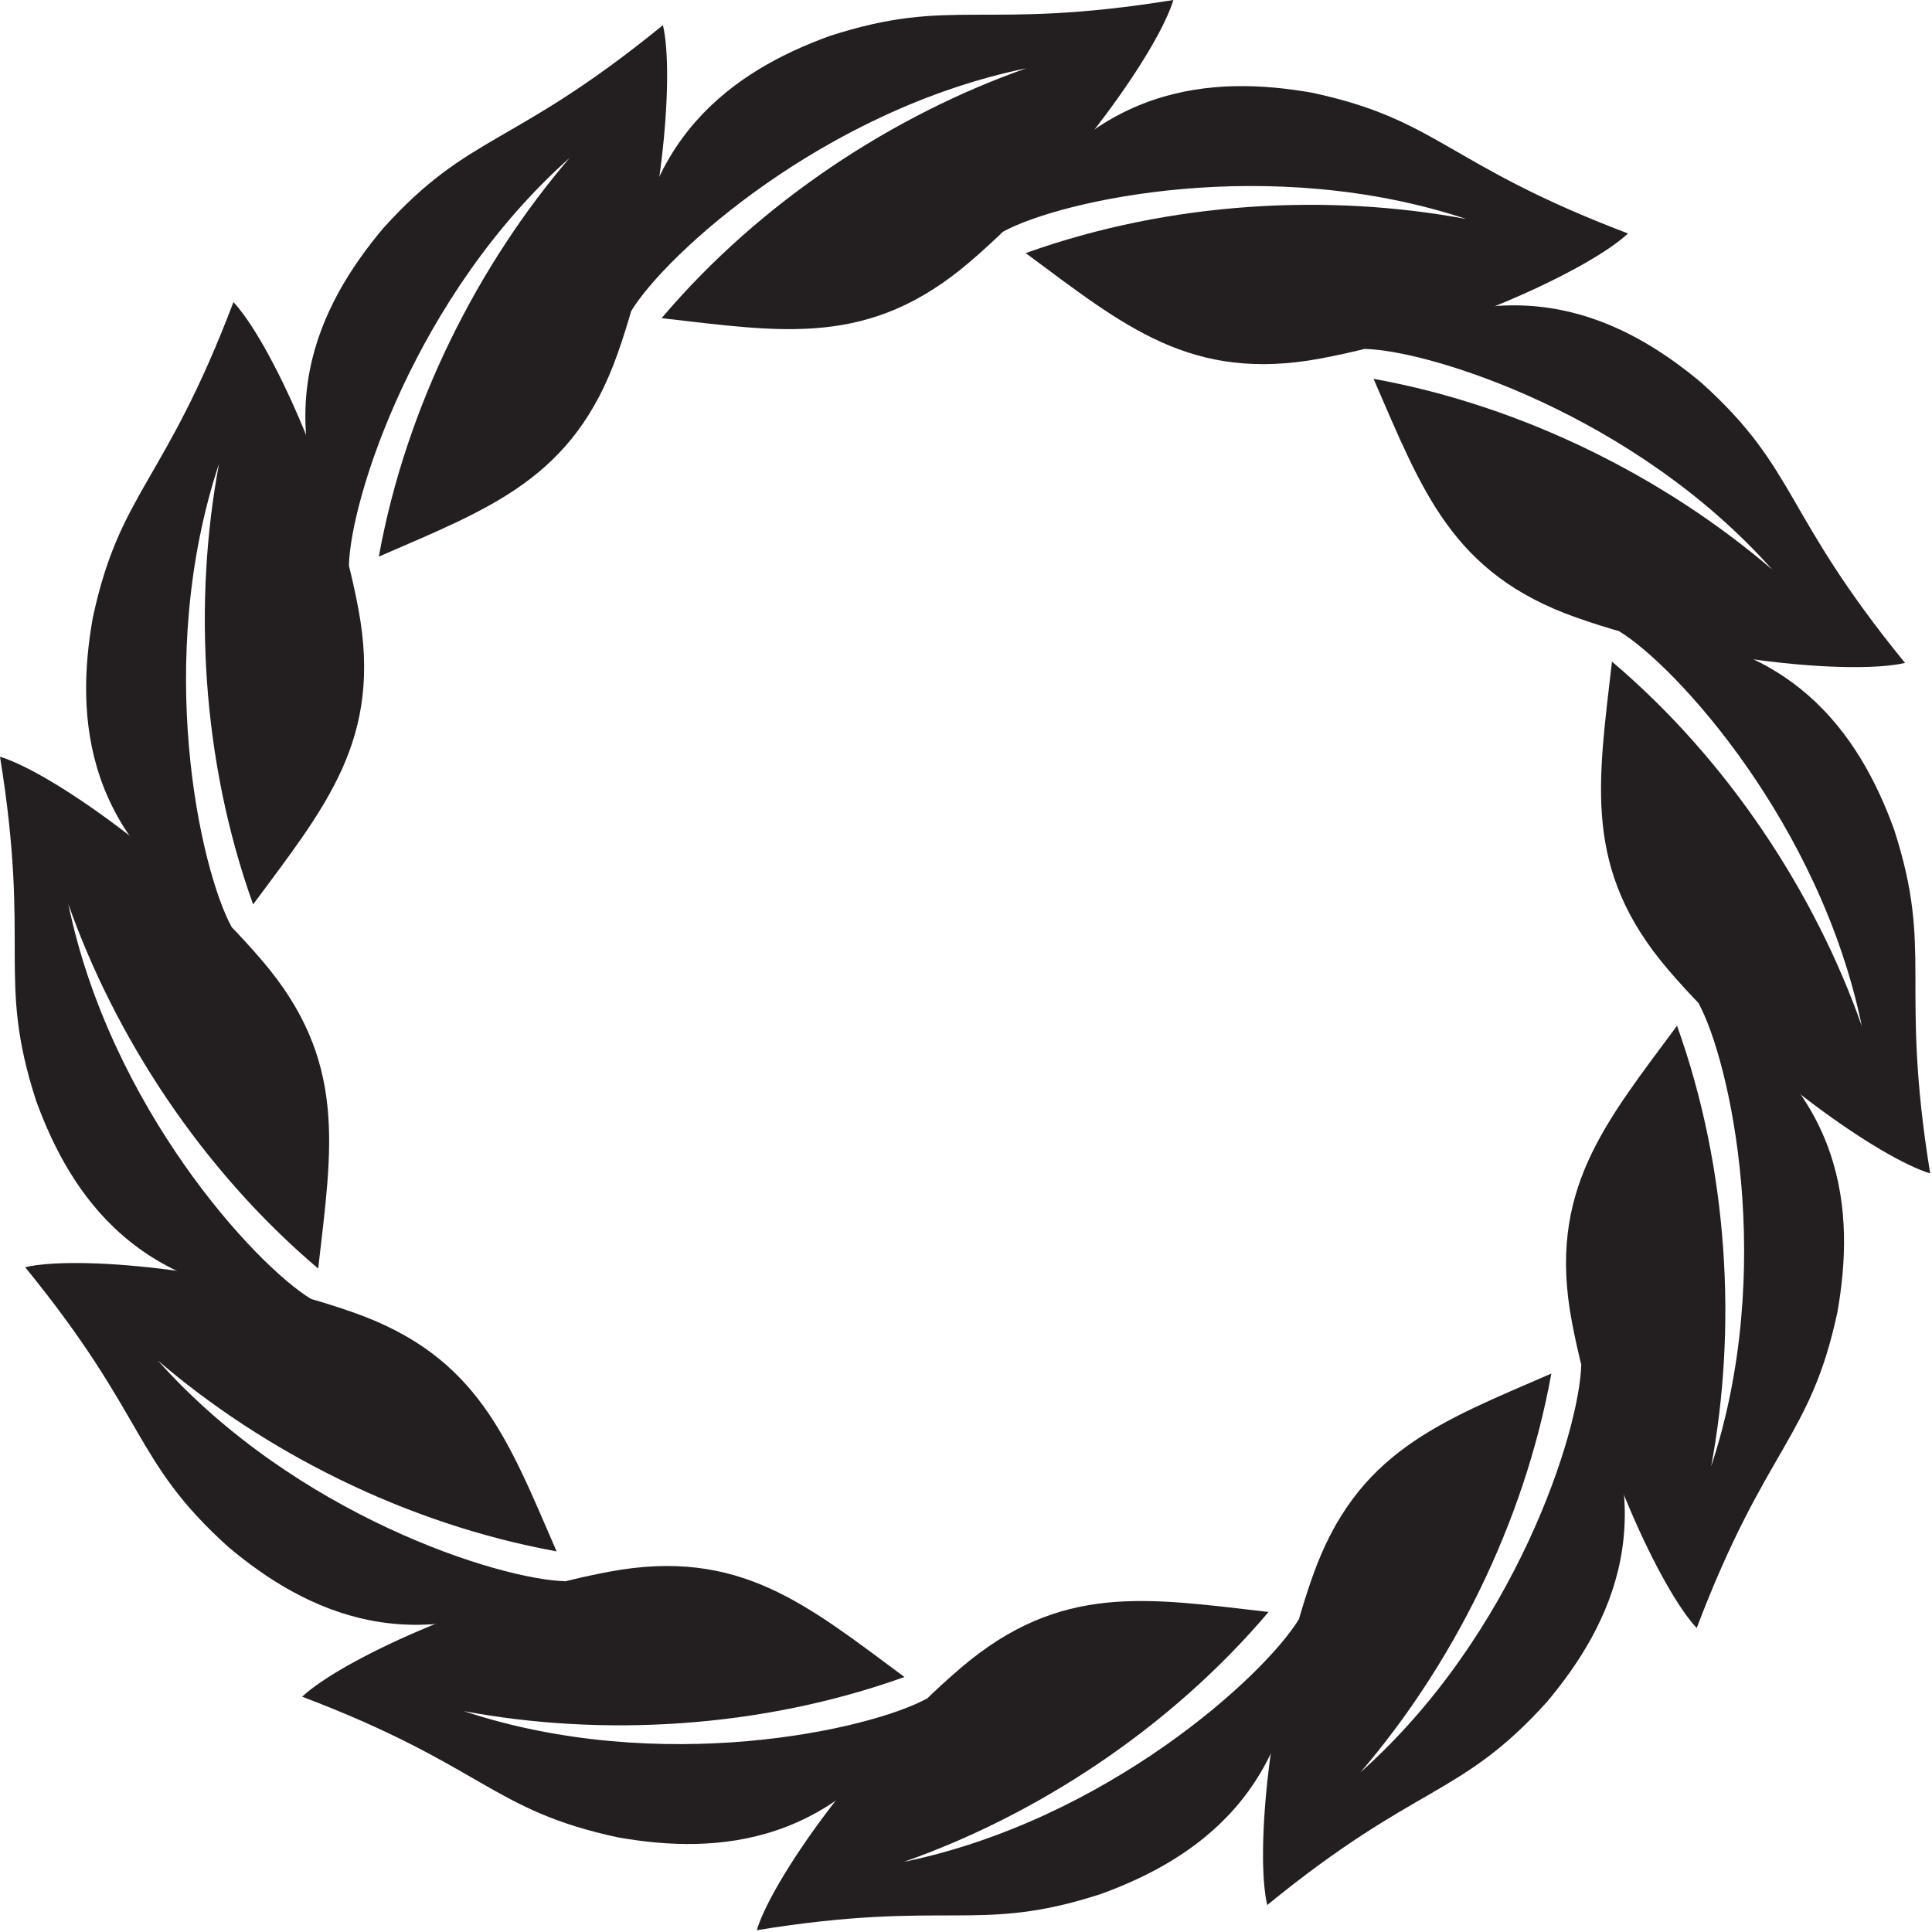 <?xml version="1.0" encoding="UTF-8"?> <svg xmlns="http://www.w3.org/2000/svg" width="875" height="875" viewBox="0 0 875 875" fill="none"><path d="M498.518 857.816C541.455 842.198 587.637 811.246 588.301 733.281C572.765 758.906 501.206 824.301 409.389 843.228C468.837 822.324 529.389 783.341 574.526 730.053C519.573 723.798 480.459 716.615 434.974 755.537C388.667 795.165 349.468 851.843 342.747 874.18C429.736 860.035 442.536 875.955 498.518 857.816Z" fill="#231F20"></path><path d="M279.924 832.151C324.916 840.098 380.394 836.368 419.947 769.2C393.682 783.615 299.012 804.476 210.029 774.957C271.972 786.574 343.897 783.087 409.628 759.509C365.166 726.624 334.889 700.835 276.035 711.803C216.117 722.974 153.827 752.453 136.845 768.429C219.243 799.692 222.374 819.865 279.924 832.151Z" fill="#231F20"></path><path d="M103.436 700.646C138.427 730.039 188.339 754.541 256.179 716.144C226.223 715.49 133.81 686.224 71.502 616.178C119.343 657.21 183.369 690.146 252.082 702.607C230.027 651.875 216.697 614.407 160.247 594.481C102.774 574.197 34.082 568.588 11.39 573.923C67.118 642.197 59.741 661.237 103.436 700.646Z" fill="#231F20"></path><path d="M16.35 498.506C31.965 541.448 62.932 587.626 140.89 588.3C115.268 572.75 49.872 501.202 30.938 409.385C51.854 468.821 90.826 529.381 144.112 574.525C150.368 519.561 157.561 480.439 118.636 434.957C79.008 388.667 22.32 349.455 0 342.736C14.127 429.722 -1.784 442.53 16.35 498.506Z" fill="#231F20"></path><path d="M42.001 279.904C34.055 324.905 37.781 380.395 104.962 419.937C90.54 393.663 69.687 299.01 99.196 210.007C87.588 271.953 91.062 343.892 114.641 409.612C147.534 365.158 173.319 334.873 162.353 276.036C151.189 216.107 121.697 153.804 105.728 136.834C74.467 219.24 54.286 222.373 42.001 279.904Z" fill="#231F20"></path><path d="M173.509 103.427C144.134 138.419 119.62 188.333 158.025 256.185C158.667 226.216 187.944 133.812 257.991 71.499C216.964 119.355 184.014 183.359 171.566 252.092C222.284 230.039 259.753 216.709 279.684 160.252C299.971 102.766 305.578 34.081 300.238 11.391C231.968 67.112 212.924 59.737 173.509 103.427Z" fill="#231F20"></path><path d="M375.649 16.337C332.71 31.966 286.526 62.929 285.865 140.876C301.401 115.27 372.961 49.856 464.777 30.934C405.327 51.846 344.778 90.82 299.639 144.095C354.592 150.362 393.706 157.561 439.191 118.637C485.5 79 524.7 22.309 531.42 -0.004C444.43 14.126 431.63 -1.798 375.649 16.337Z" fill="#231F20"></path><path d="M594.243 41.999C549.249 34.056 493.77 37.784 454.221 104.958C480.484 90.534 575.156 69.678 664.139 99.208C602.193 87.586 530.271 91.07 464.537 114.631C508.998 147.523 539.276 173.325 598.129 162.361C658.05 151.178 720.338 121.696 737.321 105.737C654.921 74.478 651.79 54.279 594.243 41.999Z" fill="#231F20"></path><path d="M770.728 173.5C735.738 144.129 685.827 119.622 617.986 158.028C647.943 158.671 740.356 187.947 802.661 257.988C754.822 216.96 690.795 184.013 622.082 171.569C644.141 222.276 657.469 259.752 713.92 279.683C771.391 299.97 840.083 305.573 862.776 300.232C807.045 231.979 814.424 212.931 770.728 173.5Z" fill="#231F20"></path><path d="M857.816 375.633C842.2 332.708 811.234 286.521 733.278 285.859C758.901 301.399 824.294 372.963 843.23 464.768C822.31 405.322 783.338 344.78 730.056 299.642C723.799 354.593 716.608 393.706 755.53 439.187C795.157 485.488 851.844 524.693 874.167 531.425C860.039 444.435 875.951 431.633 857.816 375.633Z" fill="#231F20"></path><path d="M832.165 594.254C840.109 549.264 836.383 493.772 769.203 454.229C783.624 480.482 804.476 575.169 774.968 664.147C786.576 602.207 783.103 530.288 759.525 464.556C726.631 509.002 700.846 539.285 711.809 598.132C722.975 658.047 752.468 720.357 768.436 737.329C799.696 654.93 819.877 651.794 832.165 594.254Z" fill="#231F20"></path><path d="M700.655 770.739C730.031 735.741 754.544 685.822 716.14 617.988C715.495 647.936 686.221 740.355 616.172 802.661C657.199 754.819 690.151 690.789 702.6 622.082C651.881 644.132 614.412 657.475 594.48 713.92C574.192 771.383 568.587 840.09 573.926 862.784C642.196 807.046 661.241 814.423 700.655 770.739Z" fill="#231F20"></path></svg> 